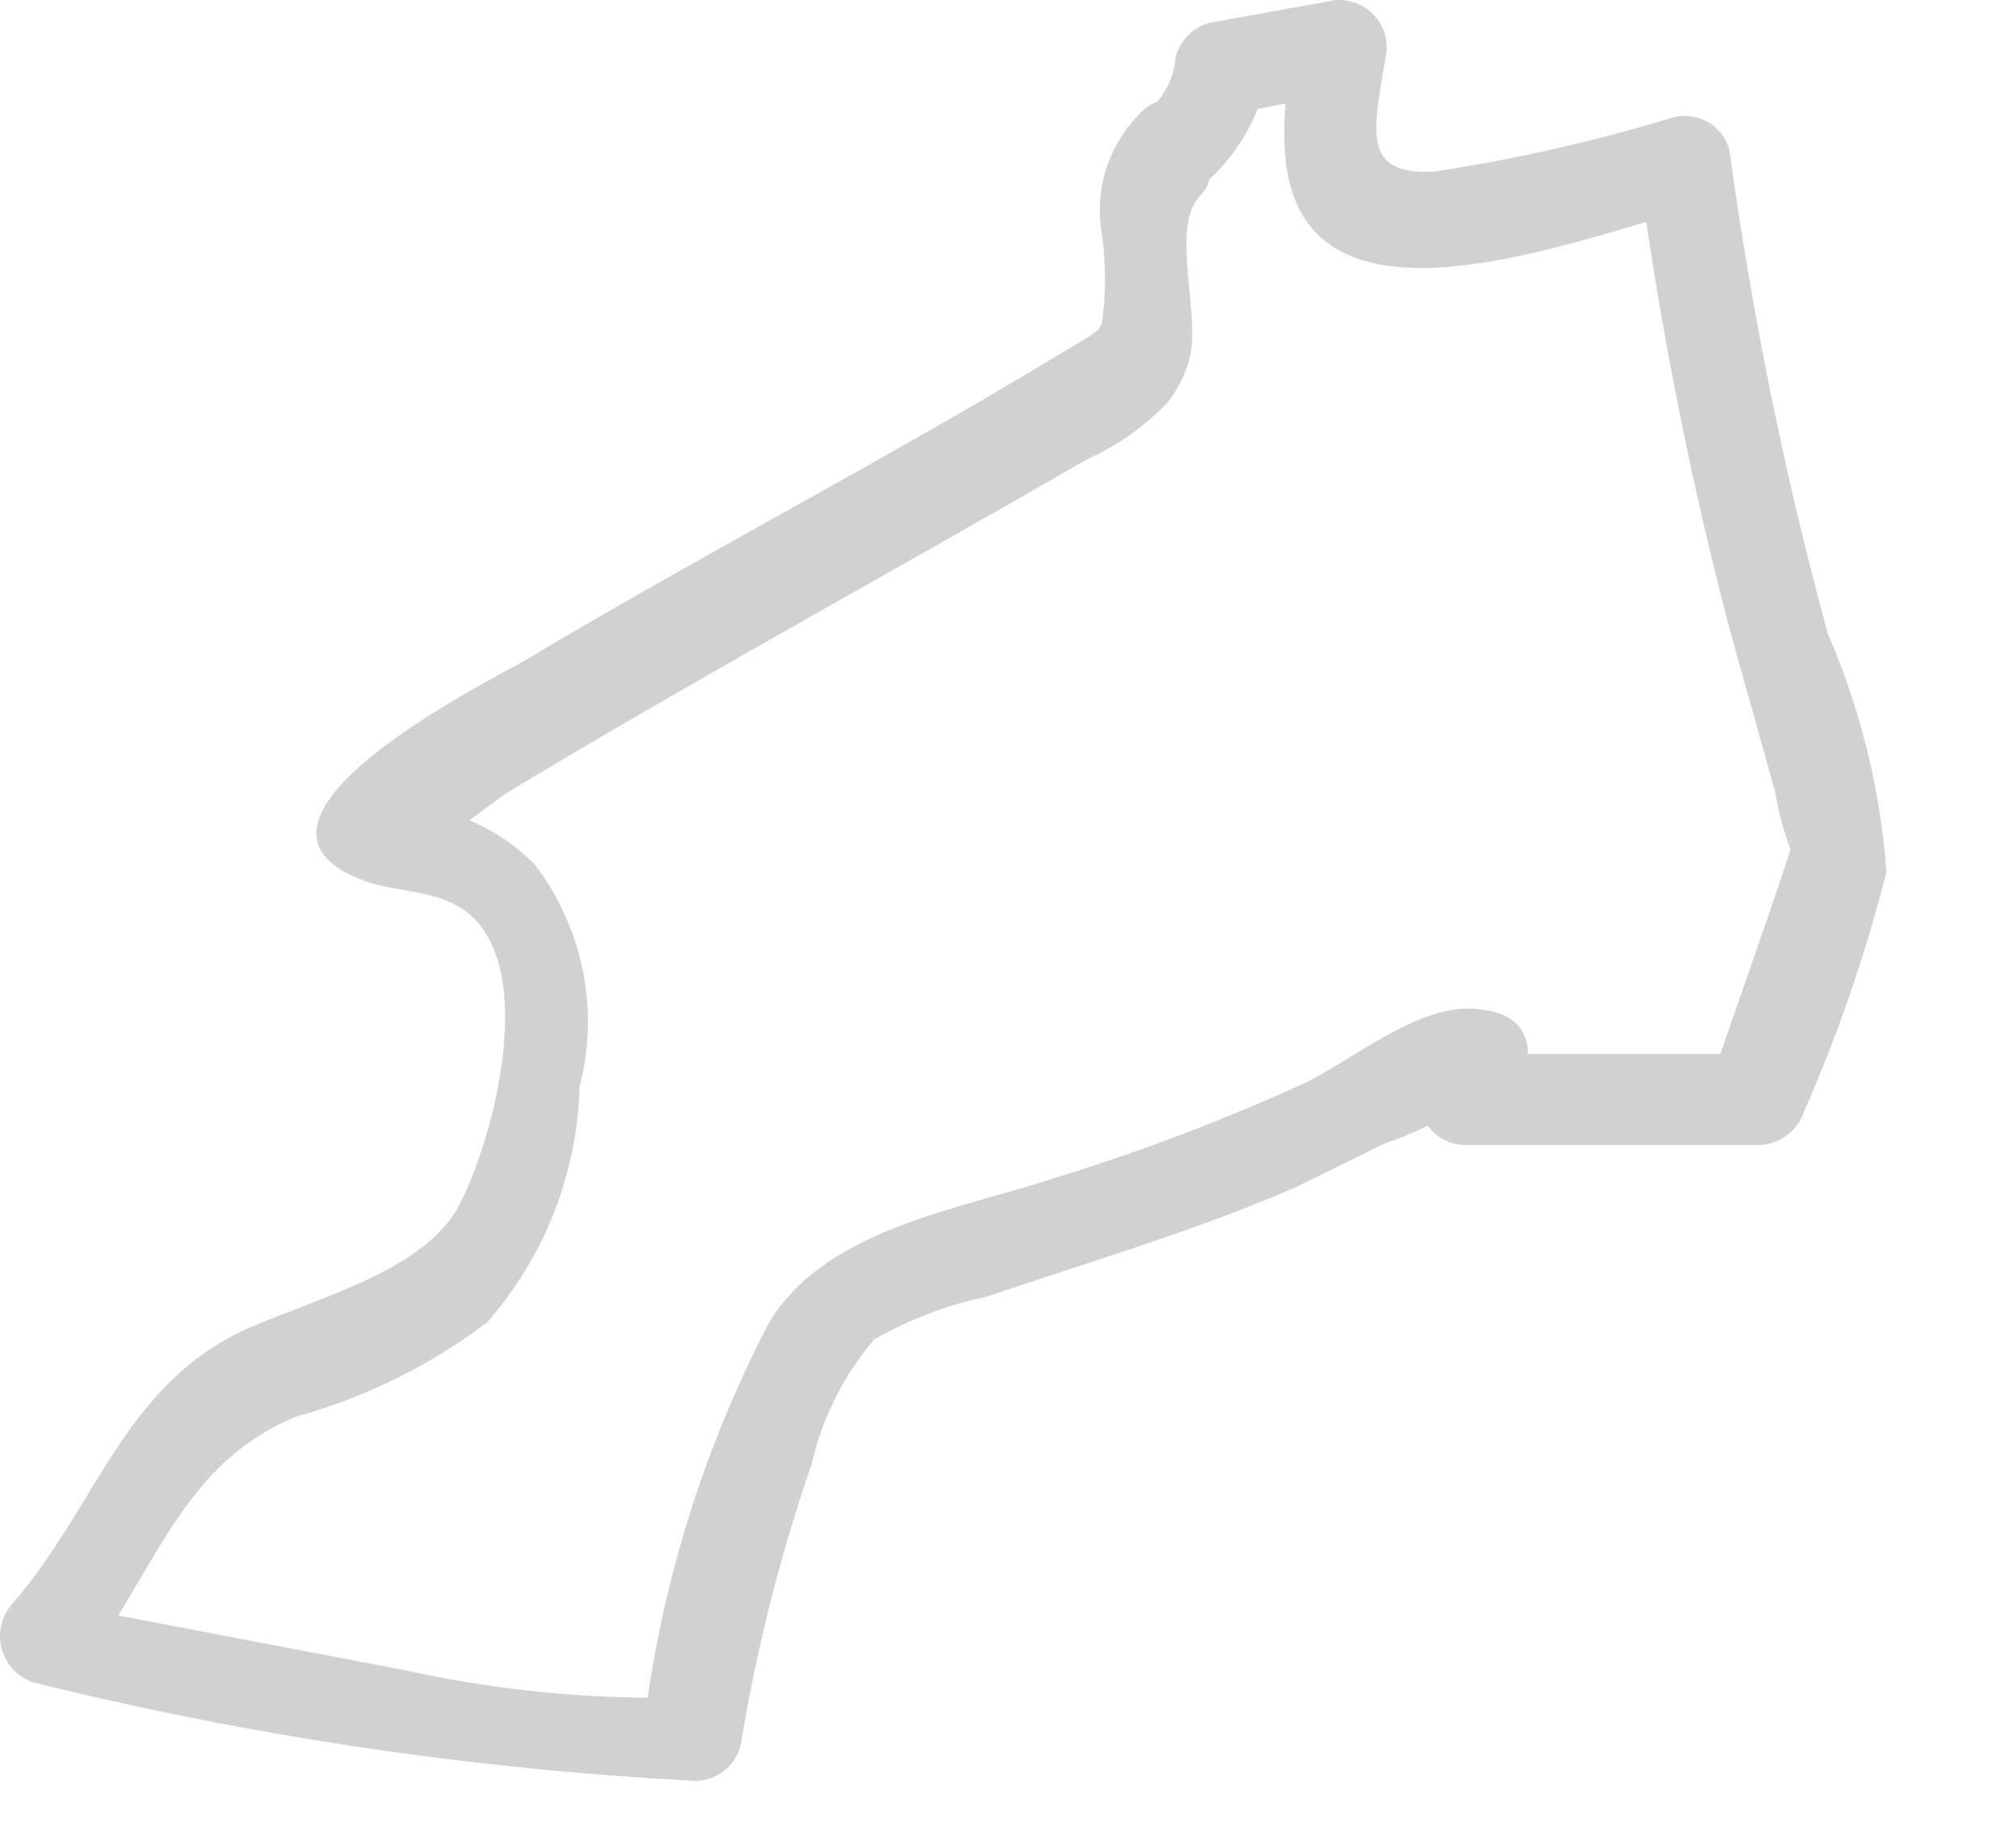 <?xml version="1.0" encoding="utf-8"?>
<svg xmlns="http://www.w3.org/2000/svg" fill="none" height="100%" overflow="visible" preserveAspectRatio="none" style="display: block;" viewBox="0 0 12 11" width="100%">
<path d="M6.798 0.663C6.7 0.758 6.626 0.875 6.585 1.004C6.544 1.134 6.535 1.272 6.561 1.406C6.583 1.573 6.583 1.743 6.561 1.91C6.561 1.97 6.464 2.014 6.316 2.103C5.262 2.742 4.17 3.306 3.116 3.937C2.894 4.063 1.231 4.894 2.166 5.243C2.389 5.325 2.656 5.288 2.834 5.481C3.176 5.852 2.938 6.772 2.738 7.166C2.538 7.559 1.921 7.715 1.476 7.908C0.734 8.242 0.578 8.969 0.073 9.548C0.041 9.584 0.019 9.627 0.008 9.674C-0.003 9.721 -0.003 9.77 0.01 9.816C0.023 9.862 0.046 9.905 0.079 9.94C0.113 9.975 0.154 10.001 0.199 10.016C1.492 10.336 2.811 10.533 4.141 10.602C4.202 10.601 4.261 10.58 4.309 10.543C4.357 10.505 4.392 10.453 4.408 10.394C4.501 9.824 4.642 9.263 4.831 8.717C4.893 8.443 5.021 8.189 5.202 7.975C5.408 7.856 5.631 7.771 5.863 7.722C6.479 7.514 7.11 7.329 7.711 7.069L8.238 6.809C8.427 6.745 8.607 6.655 8.772 6.542C8.891 6.408 8.661 6.178 8.52 6.342C8.483 6.381 8.458 6.43 8.448 6.483C8.438 6.536 8.444 6.591 8.464 6.641C8.484 6.691 8.519 6.734 8.563 6.765C8.607 6.797 8.659 6.814 8.713 6.817H10.465C10.525 6.815 10.585 6.796 10.634 6.76C10.683 6.724 10.72 6.674 10.739 6.616C10.941 6.155 11.105 5.679 11.229 5.191C11.193 4.702 11.075 4.223 10.88 3.773C10.622 2.827 10.427 1.865 10.294 0.894C10.285 0.858 10.268 0.825 10.246 0.796C10.223 0.767 10.196 0.743 10.164 0.725C10.132 0.707 10.097 0.696 10.061 0.692C10.024 0.687 9.988 0.69 9.953 0.701C9.493 0.84 9.024 0.947 8.55 1.02C8.082 1.057 8.186 0.745 8.245 0.352C8.258 0.304 8.257 0.254 8.244 0.206C8.23 0.158 8.205 0.115 8.169 0.08C8.134 0.046 8.09 0.021 8.042 0.009C7.994 -0.003 7.944 -0.003 7.897 0.01L7.199 0.136C7.151 0.15 7.108 0.175 7.072 0.21C7.037 0.246 7.012 0.289 6.998 0.337C6.993 0.413 6.969 0.486 6.929 0.55C6.889 0.615 6.834 0.669 6.768 0.708C6.501 0.946 6.895 1.332 7.162 1.101C7.351 0.939 7.484 0.721 7.54 0.478L7.347 0.678C7.577 0.626 7.815 0.589 8.045 0.545L7.704 0.203C7.637 0.663 7.518 1.324 8.06 1.532C8.602 1.74 9.544 1.383 10.101 1.235L9.76 1.042C9.884 1.96 10.065 2.87 10.301 3.766L10.569 4.724C10.587 4.838 10.617 4.95 10.658 5.058C10.658 5.176 10.717 5.199 10.658 5.058C10.502 5.533 10.331 6.008 10.168 6.483L10.435 6.275H8.683L8.884 6.75C9.084 6.52 9.27 6.052 8.802 6.008C8.461 5.963 8.06 6.305 7.77 6.446C7.289 6.666 6.793 6.855 6.286 7.01C5.707 7.203 4.905 7.314 4.571 7.886C4.18 8.641 3.928 9.46 3.829 10.305L4.096 10.105C3.528 10.12 2.959 10.065 2.404 9.942L0.303 9.541L0.43 10.001C0.897 9.459 1.038 8.732 1.758 8.435C2.172 8.321 2.56 8.13 2.901 7.871C3.242 7.481 3.436 6.985 3.45 6.468C3.509 6.242 3.515 6.005 3.469 5.777C3.422 5.548 3.325 5.332 3.183 5.147C2.986 4.945 2.722 4.822 2.441 4.798C2.404 4.798 2.337 4.753 2.315 4.798C2.293 4.842 2.315 5.11 2.419 5.11C2.523 5.11 2.916 4.783 3.035 4.709C4.17 4.026 5.328 3.395 6.471 2.734C6.65 2.654 6.811 2.541 6.946 2.4C7.003 2.33 7.045 2.249 7.073 2.163C7.162 1.896 6.954 1.354 7.147 1.161C7.34 0.968 7.058 0.411 6.798 0.663Z" fill="#D1D1D1" id="Vector"/>
</svg>